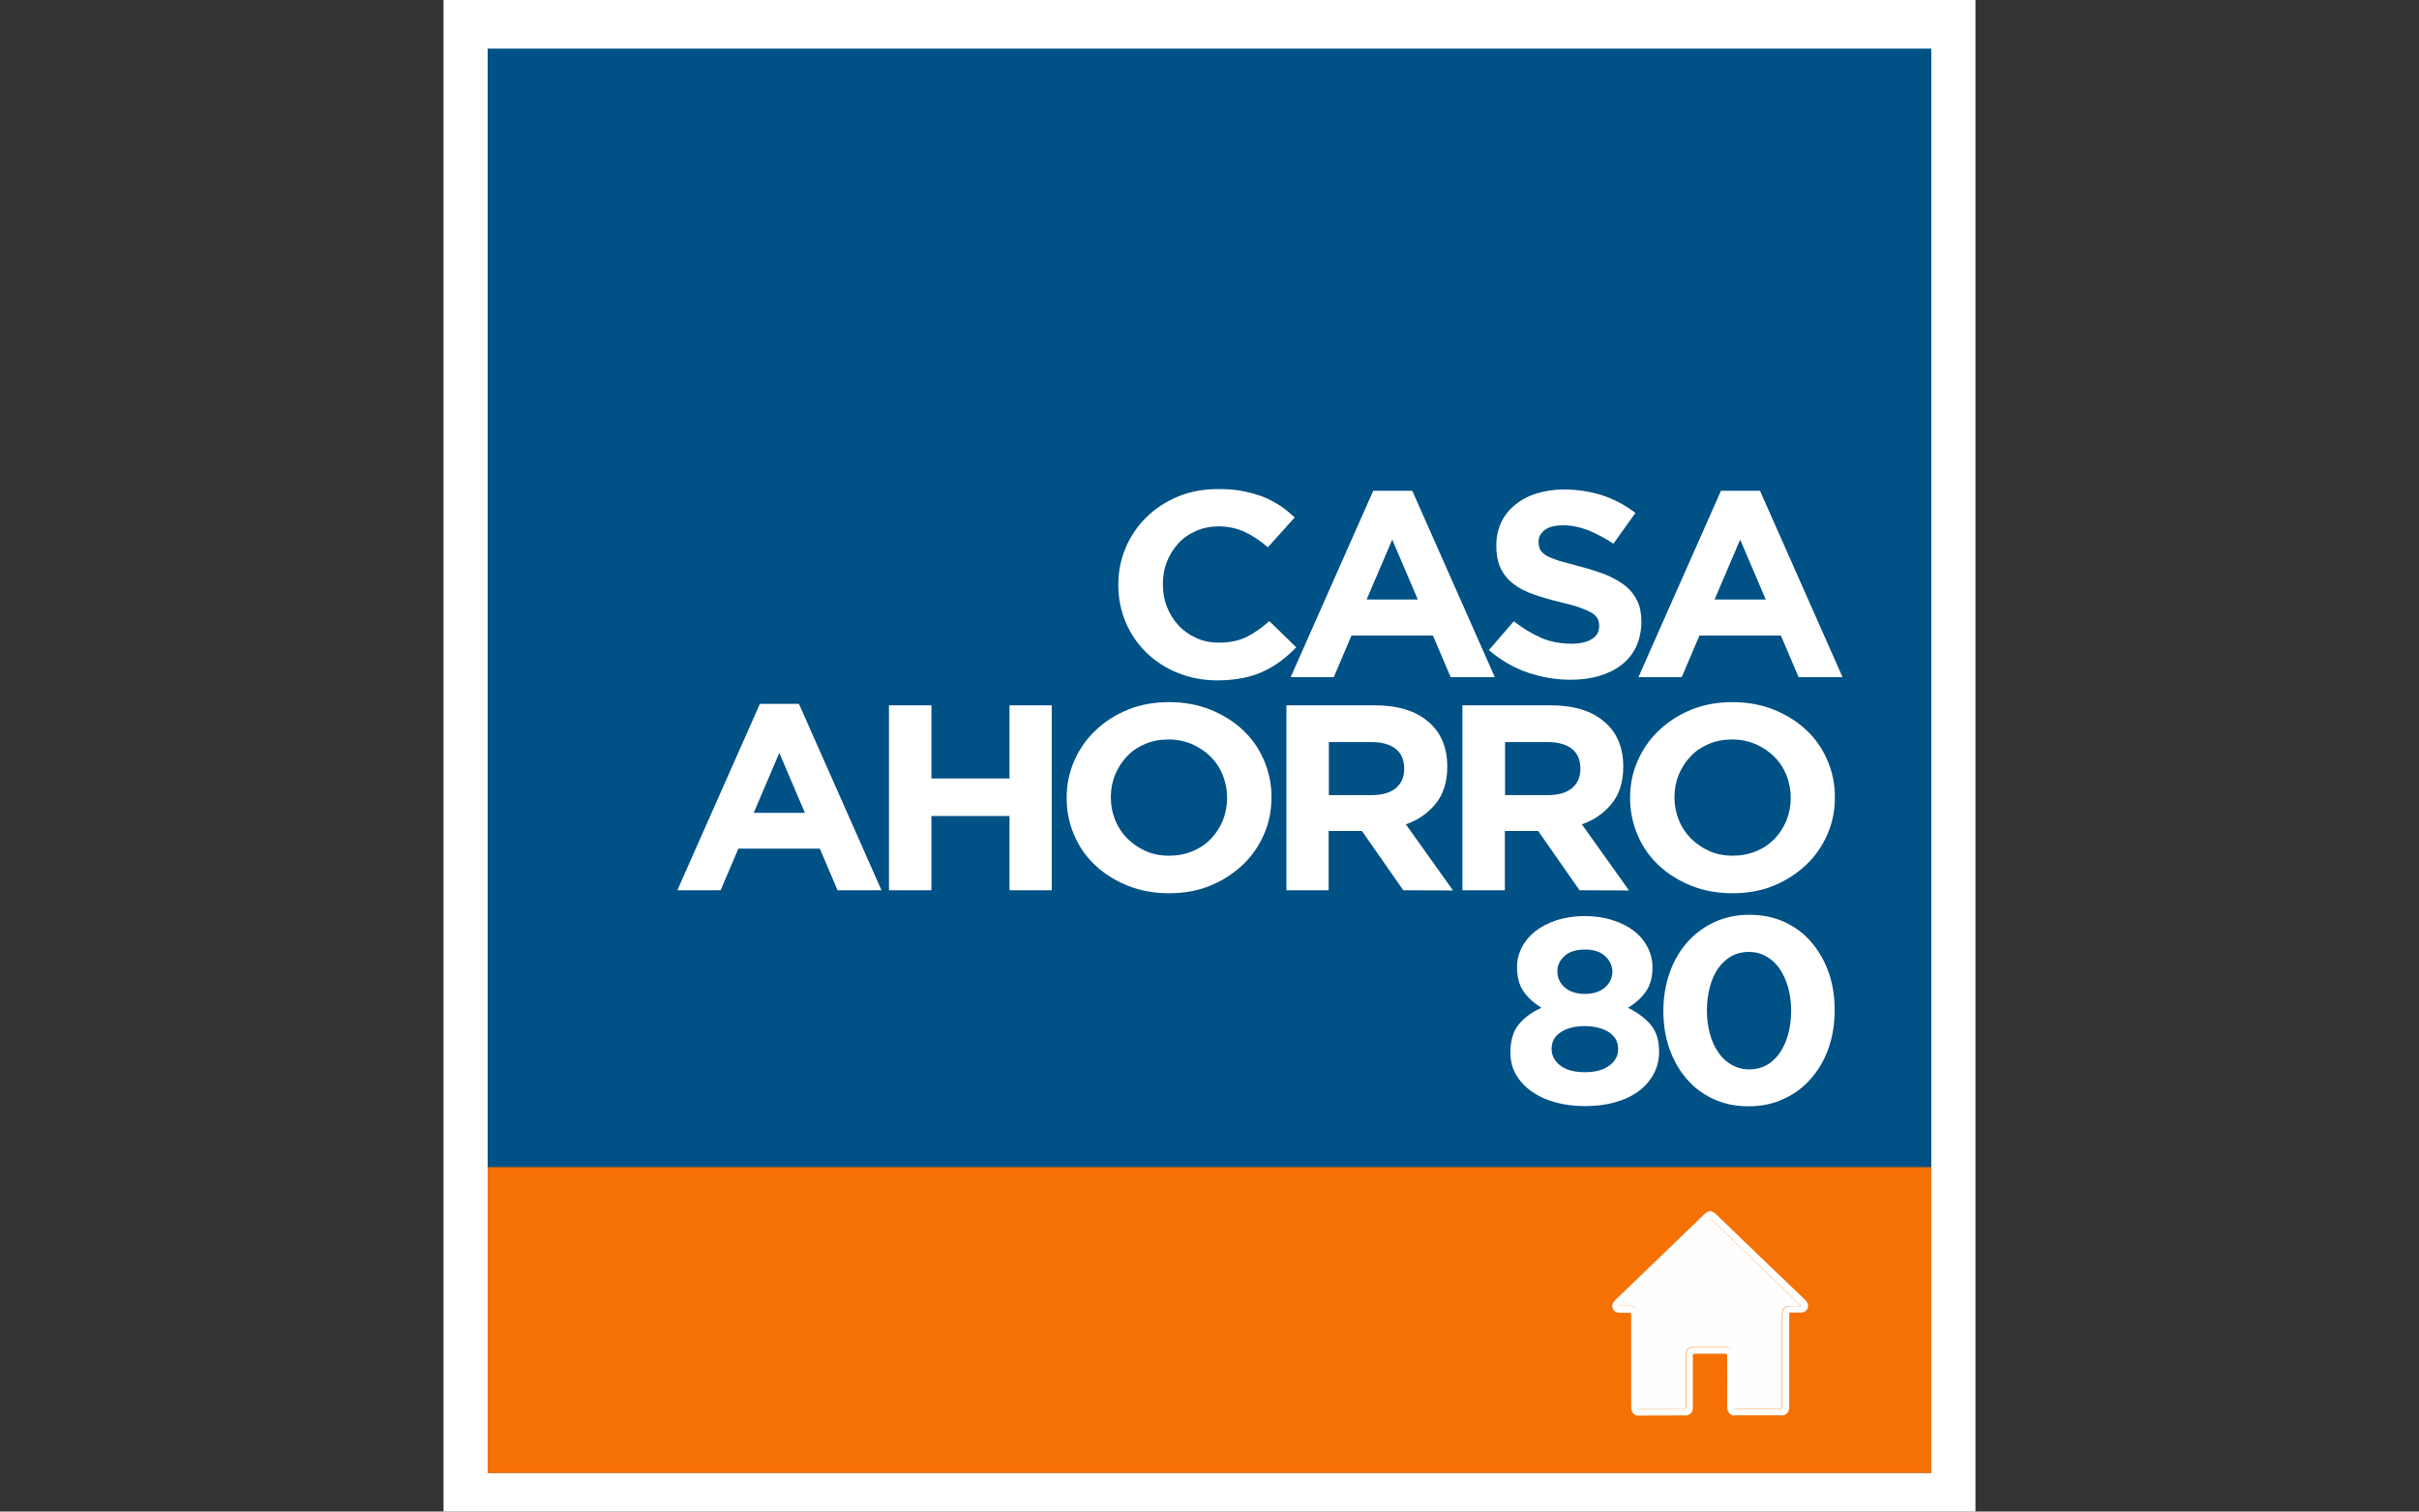 <?xml version="1.0" encoding="utf-8"?>
<!-- Generator: Adobe Illustrator 27.1.1, SVG Export Plug-In . SVG Version: 6.00 Build 0)  -->
<svg version="1.1" id="Capa_1" xmlns="http://www.w3.org/2000/svg" xmlns:xlink="http://www.w3.org/1999/xlink" x="0px" y="0px"
	 viewBox="0 0 1133.9 708.7" style="enable-background:new 0 0 1133.9 708.7;" xml:space="preserve">
<rect x="0" y="0" width="1133.9" height="708.7" fill="#333333" stroke="none"/>
<style type="text/css">
	.st0{fill:#005185;}
	.st1{fill:#F57104;}
	.st2{fill:#FFFFFF;}
	.st3{fill:#FEFEFE;}
</style>
<g>
	<rect x="228.6" y="18" class="st0" width="676.7" height="672.7"/>
	<rect x="228.6" y="547.2" class="st1" width="676.7" height="143.5"/>
	<g>
		<path class="st2" d="M600.4,309.9c-2.5,1.9-5.2,3.5-8.2,4.9c-3,1.4-6.2,2.4-9.7,3.1c-3.5,0.7-7.5,1.1-11.9,1.1
			c-6.6,0-12.8-1.2-18.5-3.5c-5.7-2.3-10.6-5.5-14.7-9.5c-4.1-4-7.4-8.7-9.7-14.2c-2.3-5.4-3.5-11.3-3.5-17.5v-0.2
			c0-6.2,1.2-12,3.5-17.4c2.3-5.4,5.6-10.2,9.7-14.2c4.1-4.1,9.1-7.3,14.8-9.7c5.8-2.4,12.1-3.5,19.1-3.5c4.2,0,8.1,0.3,11.5,1
			c3.5,0.7,6.6,1.6,9.5,2.7c2.8,1.2,5.5,2.6,7.9,4.2c2.4,1.6,4.6,3.5,6.7,5.4l-12.6,14c-3.5-3.1-7.1-5.4-10.8-7.2
			c-3.7-1.7-7.8-2.6-12.3-2.6c-3.8,0-7.3,0.7-10.5,2.1c-3.2,1.4-6,3.3-8.3,5.8c-2.3,2.5-4.1,5.4-5.4,8.6c-1.3,3.3-1.9,6.7-1.9,10.5
			v0.2c0,3.7,0.6,7.2,1.9,10.5c1.3,3.3,3.1,6.2,5.4,8.7c2.3,2.5,5,4.4,8.3,5.9c3.2,1.5,6.8,2.2,10.6,2.2c5.2,0,9.5-0.9,13.1-2.7
			c3.6-1.8,7.1-4.3,10.6-7.4l12.6,12.3C605.3,305.9,602.9,308,600.4,309.9z"/>
		<path class="st2" d="M680,317.5l-8.3-19.5h-38.2l-8.3,19.5H605l38.7-87.4h18.3l38.7,87.4H680z M652.6,253l-12,28.1h24L652.6,253z"
			/>
		<path class="st2" d="M766.9,303.3c-1.6,3.3-3.9,6.2-6.8,8.4c-2.9,2.3-6.4,4-10.4,5.2c-4,1.2-8.5,1.8-13.4,1.8
			c-6.9,0-13.6-1.1-20.3-3.4c-6.6-2.3-12.6-5.8-18.1-10.5l11.7-13.5c4.1,3.2,8.4,5.8,12.7,7.7c4.3,1.9,9.1,2.8,14.3,2.8
			c4.1,0,7.3-0.7,9.6-2.2c2.3-1.4,3.4-3.4,3.4-6v-0.2c0-1.2-0.2-2.3-0.7-3.3c-0.5-1-1.4-1.8-2.7-2.7c-1.3-0.8-3.2-1.6-5.6-2.5
			s-5.5-1.7-9.3-2.6c-4.6-1.1-8.7-2.3-12.4-3.6c-3.7-1.3-6.9-2.9-9.4-4.9c-2.6-1.9-4.6-4.4-6-7.2c-1.4-2.9-2.1-6.5-2.1-10.8v-0.2
			c0-4,0.8-7.5,2.3-10.7c1.5-3.2,3.7-5.9,6.5-8.2c2.8-2.3,6.1-4.1,10-5.3c3.9-1.2,8.1-1.9,12.8-1.9c6.6,0,12.7,1,18.3,2.8
			c5.6,1.9,10.6,4.6,15.3,8.2l-10.3,14.4c-4-2.6-8-4.7-11.9-6.3c-3.9-1.5-7.7-2.3-11.6-2.3c-3.9,0-6.8,0.7-8.7,2.2
			c-1.9,1.5-2.9,3.2-2.9,5.4v0.2c0,1.4,0.3,2.6,0.8,3.7c0.6,1,1.6,2,3,2.8c1.5,0.8,3.5,1.6,6,2.4c2.5,0.7,5.8,1.6,9.6,2.6
			c4.6,1.2,8.6,2.5,12.2,3.9c3.6,1.5,6.6,3.2,9.1,5.2c2.5,2,4.3,4.4,5.6,7.1c1.3,2.7,1.9,6,1.9,9.8v0.2
			C769.3,296.1,768.5,299.9,766.9,303.3z"/>
		<path class="st2" d="M843.1,317.5l-8.3-19.5h-38.2l-8.3,19.5h-20.3l38.7-87.4h18.3l38.7,87.4H843.1z M815.7,253l-12,28.1h24
			L815.7,253z"/>
		<path class="st2" d="M392.6,417.4l-8.3-19.5h-38.2l-8.3,19.5h-20.3l38.7-87.4h18.3l38.7,87.4L392.6,417.4L392.6,417.4z M365.3,353
			l-12,28.1h24L365.3,353z"/>
		<path class="st2" d="M473.2,417.4v-34.8h-36.6v34.8h-19.9v-86.7h19.9V365h36.6v-34.3H493v86.7H473.2z"/>
		<path class="st2" d="M592.4,391.4c-2.4,5.4-5.7,10.2-10,14.2s-9.3,7.3-15.2,9.7c-5.9,2.4-12.3,3.5-19.3,3.5s-13.4-1.2-19.2-3.5
			c-5.9-2.4-10.9-5.5-15.2-9.5c-4.3-4-7.6-8.7-9.9-14.1c-2.4-5.4-3.6-11.2-3.6-17.4V374c0-6.2,1.2-12,3.6-17.4
			c2.4-5.4,5.7-10.2,10-14.2c4.3-4.1,9.3-7.3,15.2-9.7c5.9-2.4,12.3-3.5,19.3-3.5c7,0,13.4,1.2,19.2,3.5c5.9,2.4,10.9,5.5,15.2,9.5
			c4.3,4,7.6,8.7,9.9,14.1c2.4,5.4,3.6,11.2,3.6,17.4v0.2C596,380.2,594.8,386,592.4,391.4z M575.2,374c0-3.7-0.7-7.2-2-10.5
			c-1.3-3.3-3.2-6.2-5.7-8.7c-2.5-2.5-5.4-4.4-8.7-5.9c-3.4-1.4-7-2.2-11-2.2c-4,0-7.7,0.7-11,2.1c-3.3,1.4-6.2,3.3-8.5,5.8
			c-2.4,2.5-4.2,5.4-5.6,8.6c-1.3,3.3-2,6.7-2,10.5v0.2c0,3.7,0.7,7.2,2,10.5c1.3,3.3,3.2,6.2,5.7,8.7c2.5,2.5,5.3,4.4,8.6,5.9
			s7,2.2,11,2.2c4,0,7.6-0.7,11-2.1c3.4-1.4,6.2-3.3,8.6-5.8c2.4-2.5,4.2-5.3,5.6-8.6c1.3-3.3,2-6.7,2-10.5L575.2,374L575.2,374z"/>
		<path class="st2" d="M657.8,417.4l-19.4-27.8h-15.6v27.8H603v-86.7h41.3c10.8,0,19.1,2.5,25.1,7.6c6,5,9,12.1,9,21.1v0.2
			c0,7-1.8,12.7-5.4,17.2c-3.6,4.4-8.2,7.7-14,9.7l22.1,31L657.8,417.4L657.8,417.4z M658.2,360.3c0-4.1-1.4-7.2-4.1-9.3
			c-2.8-2.1-6.6-3.1-11.5-3.1h-19.7v24.9H643c4.9,0,8.7-1.1,11.3-3.3c2.6-2.2,3.9-5.2,3.9-8.9L658.2,360.3L658.2,360.3z"/>
		<path class="st2" d="M740.4,417.4L721,389.6h-15.6v27.8h-19.9v-86.7h41.3c10.8,0,19.1,2.5,25.1,7.6c6,5,9,12.1,9,21.1v0.2
			c0,7-1.8,12.7-5.4,17.2c-3.6,4.4-8.2,7.7-14,9.7l22.1,31L740.4,417.4L740.4,417.4z M740.8,360.3c0-4.1-1.4-7.2-4.1-9.3
			c-2.8-2.1-6.6-3.1-11.5-3.1h-19.7v24.9h20.1c4.9,0,8.7-1.1,11.3-3.3c2.6-2.2,3.9-5.2,3.9-8.9L740.8,360.3L740.8,360.3z"/>
		<path class="st2" d="M856.5,391.4c-2.4,5.4-5.7,10.2-10,14.2s-9.3,7.3-15.2,9.7c-5.9,2.4-12.3,3.5-19.3,3.5s-13.4-1.2-19.2-3.5
			c-5.9-2.4-10.9-5.5-15.2-9.5c-4.3-4-7.6-8.7-9.9-14.1s-3.6-11.2-3.6-17.4V374c0-6.2,1.2-12,3.6-17.4c2.4-5.4,5.7-10.2,10-14.2
			c4.3-4.1,9.3-7.3,15.2-9.7c5.9-2.4,12.3-3.5,19.3-3.5c7,0,13.4,1.2,19.2,3.5c5.9,2.4,10.9,5.5,15.2,9.5c4.3,4,7.6,8.7,9.9,14.1
			c2.4,5.4,3.6,11.2,3.6,17.4v0.2C860.1,380.2,858.9,386,856.5,391.4z M839.4,374c0-3.7-0.7-7.2-2-10.5c-1.3-3.3-3.2-6.2-5.7-8.7
			c-2.5-2.5-5.4-4.4-8.7-5.9c-3.4-1.4-7-2.2-11-2.2c-4,0-7.7,0.7-11,2.1c-3.3,1.4-6.2,3.3-8.5,5.8c-2.4,2.5-4.2,5.4-5.6,8.6
			c-1.3,3.3-2,6.7-2,10.5v0.2c0,3.7,0.7,7.2,2,10.5c1.3,3.3,3.2,6.2,5.7,8.7c2.5,2.5,5.3,4.4,8.6,5.9c3.3,1.5,7,2.2,11,2.2
			c4,0,7.6-0.7,11-2.1c3.4-1.4,6.2-3.3,8.6-5.8c2.4-2.5,4.2-5.3,5.6-8.6c1.3-3.3,2-6.7,2-10.5V374z"/>
		<path class="st2" d="M775,503.8c-1.8,3.2-4.2,5.9-7.3,8.1c-3.1,2.2-6.8,3.9-11,5c-4.3,1.2-8.9,1.7-13.9,1.7c-5,0-9.6-0.6-13.9-1.8
			c-4.3-1.2-7.9-2.9-11-5.1c-3.1-2.2-5.5-4.8-7.3-7.9c-1.8-3.1-2.6-6.6-2.6-10.3c0-5.4,1.2-9.7,3.7-12.9s6.1-6,10.9-8.1
			c-3.5-2.1-6.3-4.6-8.4-7.6c-2.1-3-3.1-6.8-3.1-11.5c0-3.3,0.8-6.4,2.3-9.3c1.5-2.9,3.7-5.5,6.4-7.6c2.8-2.1,6.1-3.8,10-5.1
			c3.9-1.2,8.2-1.9,13-1.9c4.7,0,9,0.6,13,1.9c3.9,1.2,7.3,2.9,10.1,5.1c2.8,2.1,4.9,4.7,6.4,7.6c1.5,2.9,2.3,6.1,2.3,9.3
			c0,4.7-1,8.5-3.1,11.5c-2.1,3-4.9,5.5-8.4,7.6c4.6,2.3,8.2,5,10.8,8.1c2.5,3.1,3.8,7.2,3.8,12.4C777.7,497,776.8,500.6,775,503.8z
			 M754.1,483.9c-2.9-1.8-6.7-2.8-11.2-2.8c-4.6,0-8.3,0.9-11.2,2.8c-2.9,1.8-4.4,4.5-4.4,7.9c0,3.1,1.4,5.7,4.1,7.8
			c2.8,2.1,6.6,3.1,11.5,3.1c4.9,0,8.7-1,11.5-3.1s4.1-4.6,4.1-7.8C758.5,488.4,757,485.8,754.1,483.9z M752.4,448.3
			c-2.2-2.1-5.4-3.1-9.5-3.1s-7.3,1-9.5,3c-2.2,2-3.4,4.4-3.4,7.1c0,3.1,1.2,5.7,3.5,7.7c2.3,2,5.5,3,9.4,3s7.1-1,9.4-3
			c2.3-2,3.5-4.5,3.5-7.6C755.7,452.7,754.6,450.3,752.4,448.3z"/>
		<path class="st2" d="M857.1,491.5c-1.9,5.4-4.7,10.2-8.2,14.2c-3.5,4.1-7.8,7.2-12.7,9.5c-4.9,2.3-10.4,3.5-16.5,3.5
			s-11.5-1.1-16.5-3.4c-4.9-2.3-9.2-5.4-12.6-9.5c-3.5-4-6.2-8.8-8.1-14.2c-1.9-5.4-2.8-11.3-2.8-17.7c0-6.3,1-12.2,2.9-17.7
			c1.9-5.5,4.7-10.3,8.2-14.3c3.5-4,7.8-7.2,12.7-9.5c4.9-2.3,10.4-3.5,16.5-3.5c6,0,11.5,1.1,16.5,3.4c4.9,2.3,9.2,5.4,12.6,9.5
			c3.5,4.1,6.2,8.8,8.1,14.2c1.9,5.4,2.8,11.3,2.8,17.6C860,480.2,859,486.1,857.1,491.5z M838.2,463c-1-3.4-2.3-6.3-4-8.8
			c-1.7-2.5-3.8-4.4-6.3-5.8c-2.5-1.4-5.2-2.1-8.2-2.1c-3,0-5.7,0.7-8.1,2c-2.4,1.4-4.5,3.3-6.2,5.7c-1.7,2.4-3,5.4-3.9,8.7
			c-0.9,3.4-1.4,7.1-1.4,11c0,4,0.5,7.6,1.4,11c0.9,3.4,2.3,6.3,4,8.8c1.7,2.5,3.8,4.4,6.3,5.8c2.5,1.4,5.2,2.1,8.2,2.1
			c3,0,5.7-0.7,8.1-2c2.4-1.4,4.5-3.3,6.2-5.8c1.7-2.5,3-5.4,3.9-8.7s1.4-7,1.4-11S839.1,466.4,838.2,463z"/>
	</g>
	<g>
		<path class="st2" d="M767,663.7c-1.9-0.9-2.4-2.4-2.4-4.4c0-14.2,0-28.5,0-42.7c0-0.9-0.2-1.2-1.1-1.1c-1.4,0.1-2.7,0-4.1,0
			c-1.6,0-2.8-0.5-3.4-2c-0.6-1.3-0.2-2.6,1.1-3.9c9.2-8.8,18.4-17.7,27.5-26.5c4.8-4.6,9.5-9.2,14.3-13.8c2-1.9,3.5-1.9,5.5,0
			c13.9,13.4,27.8,26.9,41.8,40.2c2.3,2.2,1.3,5.2-1,5.8c-0.7,0.2-1.4,0.1-2,0.1c-1.3,0-2.6,0-3.8,0c-0.5,0-0.7,0.1-0.7,0.6
			c0,0.2,0,0.4,0,0.7c0,14.3,0,28.5,0,42.8c0,2-0.6,3.4-2.6,4.1c-8,0-16,0-24,0c-1.8-0.8-2.5-2.1-2.5-4.1c0.1-7.9,0-15.9,0-23.8
			c0-0.7-0.1-1-0.9-1c-4.7,0-9.5,0-14.2,0c-0.8,0-1,0.2-1,1c0,8,0,16,0,24c0,2.3-0.6,3.1-2.6,3.9C782.9,663.7,775,663.7,767,663.7z
			 M759.1,612.1c0,0.1,0.1,0.2,0.2,0.2c1.5,0,3,0,4.5,0c3,0,4.1,1.1,4.1,4.1c0,14.4,0,28.8,0,43.2c0,0.7,0.2,0.9,0.9,0.9
			c6.9,0,13.7,0,20.6,0c0.9,0,1-0.3,1-1.1c0-8,0-16,0-24c0-2.6,1.2-3.8,3.8-3.8c4.9,0,9.9,0,14.8,0c2.7,0,3.9,1.2,3.9,3.9
			c0,8,0,16.1,0,24.1c0,0.8,0.2,1,1,1c6.8,0,13.7,0,20.5,0c0.8,0,1.1-0.2,1.1-1c0-14.4,0-28.9,0-43.3c0-2.7,1.2-3.9,3.9-3.9
			c1.6,0,3.2,0,4.8,0c-0.2-0.4-0.5-0.7-0.7-0.9c-13.7-13.2-27.3-26.3-40.9-39.5c-0.6-0.6-0.9-0.6-1.5,0
			c-13.7,13.2-27.4,26.4-41.1,39.6C759.6,611.7,759.3,611.9,759.1,612.1z"/>
		<path class="st3" d="M759.1,612.1c0.2-0.2,0.5-0.3,0.7-0.6c13.7-13.2,27.4-26.4,41.1-39.6c0.6-0.6,0.9-0.6,1.5,0
			c13.6,13.2,27.3,26.3,40.9,39.5c0.3,0.3,0.5,0.5,0.7,0.9c-1.6,0-3.2,0-4.8,0c-2.7,0-3.9,1.2-3.9,3.9c0,14.4,0,28.9,0,43.3
			c0,0.9-0.3,1.1-1.1,1c-6.8,0-13.7,0-20.5,0c-0.8,0-1-0.2-1-1c0-8,0-16.1,0-24.1c0-2.7-1.2-3.9-3.9-3.9c-4.9,0-9.9,0-14.8,0
			c-2.6,0-3.8,1.2-3.8,3.8c0,8,0,16,0,24c0,0.8-0.1,1.1-1,1.1c-6.9,0-13.7,0-20.6,0c-0.8,0-0.9-0.2-0.9-0.9c0-14.4,0-28.8,0-43.2
			c0-3-1.1-4.1-4.1-4.1c-1.5,0-3,0-4.5,0C759.2,612.2,759.1,612.1,759.1,612.1z"/>
	</g>
	<path class="st2" d="M207.9,0v708.7H926V0H207.9z M905.3,690.7H228.6V22.8h676.7L905.3,690.7L905.3,690.7z"/>
</g>
</svg>
